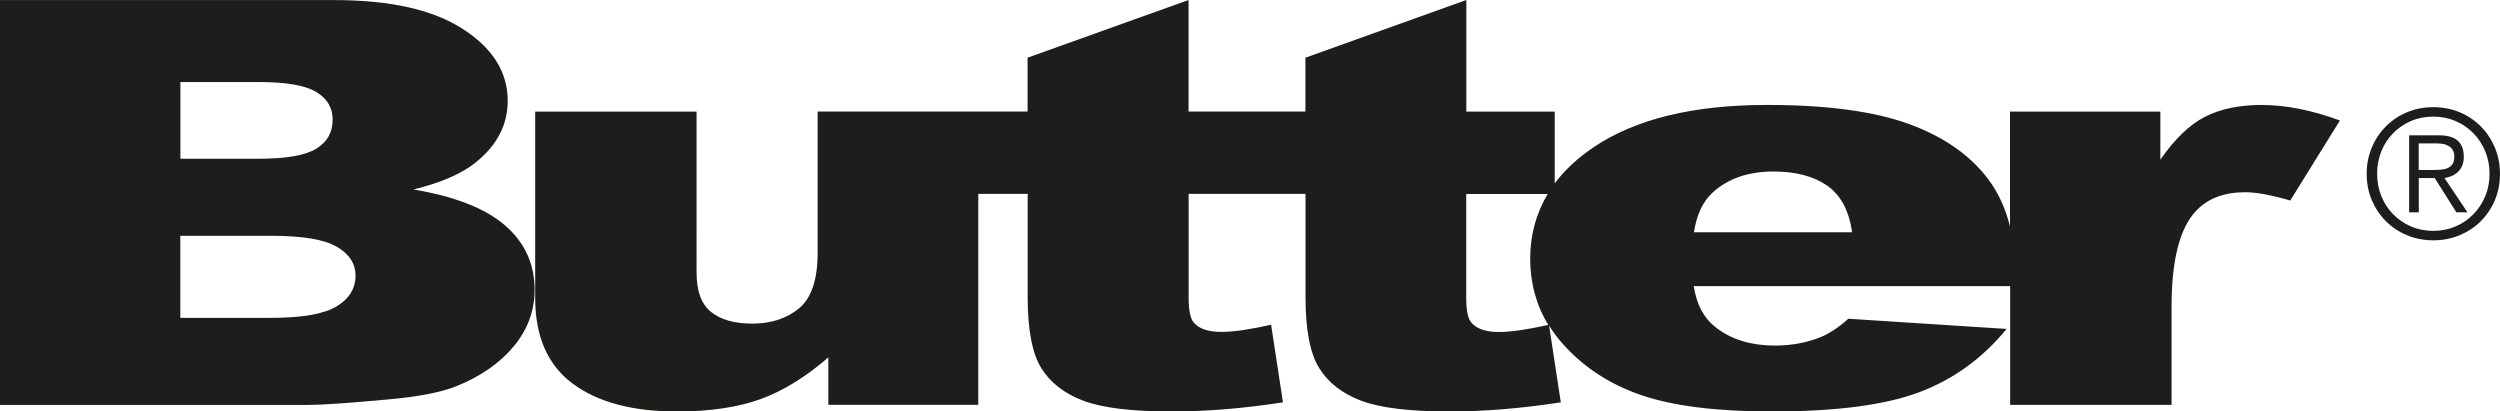 <?xml version="1.0" encoding="UTF-8"?><svg id="a" xmlns="http://www.w3.org/2000/svg" viewBox="0 0 303.77 50"><path d="M61.38,27.4c-2.38-2.07-6.1-3.53-11.14-4.38,3.32-.81,5.85-1.9,7.57-3.29,2.59-2.08,3.88-4.57,3.88-7.48,0-3.47-1.81-6.38-5.44-8.72-3.63-2.35-8.83-3.52-15.6-3.52H0v49.19h37.49c1.6,0,4.84-.22,9.73-.67,3.68-.34,6.42-.87,8.25-1.61,2.94-1.19,5.26-2.8,6.95-4.83,1.69-2.04,2.54-4.33,2.54-6.88,0-3.13-1.19-5.73-3.57-7.8ZM21.91,9.97h9.59c3.29,0,5.6.4,6.93,1.21,1.33.8,1.99,1.92,1.99,3.35,0,1.55-.66,2.72-1.99,3.54-1.33.82-3.68,1.22-7.07,1.22h-9.44v-9.33ZM40.89,37.23c-1.53.93-4.17,1.39-7.91,1.39h-11.07v-9.97h11.03c3.8,0,6.46.44,7.98,1.33,1.51.88,2.28,2.05,2.28,3.51,0,1.56-.77,2.81-2.3,3.74Z" fill="#1d1d1b"/><path d="M274.87,12.75c-2.75,0-5.06.48-6.93,1.43-1.87.95-3.68,2.69-5.44,5.22v-5.84h-18.27v13.95c-.54-2.18-1.42-4.1-2.64-5.73-2.2-2.93-5.42-5.17-9.63-6.71-4.22-1.54-9.97-2.32-17.26-2.32-8.98,0-16.02,1.72-21.11,5.17-1.92,1.3-3.48,2.76-4.68,4.36v-8.72h-10.74V0l-19.55,7.01v6.54h-14.2V0l-19.56,7.01v6.54h-25.51v17.15c0,3.24-.74,5.49-2.23,6.74-1.49,1.25-3.4,1.88-5.73,1.88-2.14,0-3.8-.47-4.98-1.41-1.19-.94-1.77-2.53-1.77-4.77V13.56h-19.61v22.68c0,4.67,1.53,8.14,4.58,10.39,3.05,2.25,7.26,3.37,12.63,3.37,4.03,0,7.42-.51,10.19-1.51,2.76-1.01,5.5-2.7,8.22-5.07v5.77h18.22v-25.63h6v12.53c0,3.98.55,6.85,1.65,8.63,1.1,1.78,2.81,3.1,5.11,3.97,2.3.87,5.88,1.31,10.74,1.31,4.19,0,8.69-.37,13.52-1.11l-1.44-9.43c-2.59.58-4.6.87-6.04.87-1.6,0-2.72-.38-3.36-1.14-.42-.49-.62-1.5-.62-3.01v-12.62h14.2v12.53c0,3.98.55,6.85,1.66,8.63,1.1,1.78,2.8,3.1,5.1,3.97,2.3.87,5.88,1.31,10.74,1.31,4.19,0,8.69-.37,13.52-1.11l-1.42-9.32c.45.72.96,1.42,1.55,2.09,2.54,2.9,5.75,5.01,9.61,6.34,3.87,1.33,9.17,2,15.91,2,7.77,0,13.73-.78,17.88-2.33,4.15-1.56,7.7-4.12,10.64-7.7l-19.23-1.24c-1.21,1.08-2.34,1.82-3.4,2.25-1.72.67-3.54,1.01-5.46,1.01-3.04,0-5.5-.77-7.39-2.32-1.34-1.07-2.19-2.7-2.54-4.9h38.45v14.43h19.61v-11.94c0-5.7,1.01-9.6,3.02-11.68,1.41-1.48,3.39-2.22,5.94-2.22,1.35,0,3.17.34,5.46,1.01l6.04-9.73c-3.42-1.25-6.56-1.88-9.44-1.88ZM182.14,40.34c-1.6,0-2.71-.38-3.36-1.14-.42-.49-.62-1.5-.62-3.01v-12.62h9.9c-1.4,2.34-2.13,4.96-2.13,7.88s.74,5.65,2.2,8.03c-2.57.57-4.57.86-6,.86ZM205.83,28.22c.32-2.12,1.07-3.72,2.25-4.8,1.85-1.72,4.33-2.58,7.43-2.58,2.68,0,4.85.57,6.5,1.71,1.64,1.14,2.66,3.03,3.04,5.67h-19.22Z" fill="#1d1d1b"/><path d="M298.87,13.64c.99.41,1.84.99,2.57,1.72.73.73,1.29,1.59,1.71,2.58.41.99.62,2.05.62,3.18s-.21,2.21-.62,3.19c-.41.98-.98,1.83-1.71,2.56-.73.73-1.58,1.29-2.57,1.71-.99.41-2.05.62-3.2.62s-2.21-.21-3.2-.62c-.99-.41-1.84-.98-2.57-1.71-.73-.73-1.29-1.58-1.71-2.56-.41-.98-.62-2.04-.62-3.19s.21-2.19.62-3.18c.41-.99.98-1.85,1.71-2.58.73-.73,1.58-1.31,2.57-1.72.99-.41,2.05-.62,3.2-.62s2.21.21,3.2.62ZM292.94,14.71c-.83.36-1.56.86-2.16,1.48-.61.62-1.09,1.36-1.43,2.2s-.51,1.75-.51,2.72.17,1.88.51,2.72.82,1.57,1.43,2.2c.61.62,1.33,1.12,2.16,1.48.84.36,1.75.54,2.73.54s1.88-.18,2.71-.54c.83-.36,1.56-.86,2.16-1.48.61-.62,1.09-1.36,1.44-2.2.35-.84.52-1.75.52-2.72s-.18-1.88-.52-2.72c-.35-.84-.83-1.57-1.44-2.2-.61-.62-1.33-1.12-2.16-1.48-.84-.36-1.74-.54-2.71-.54s-1.9.18-2.73.54ZM292.73,25.8v-9.36h3.59c1.06,0,1.83.22,2.32.66.49.44.73,1.08.73,1.93,0,.41-.06.76-.18,1.07-.13.31-.3.56-.51.77-.22.21-.47.38-.75.5-.28.12-.58.21-.9.27l2.79,4.16h-1.35l-2.63-4.16h-1.94v4.16h-1.15ZM296.45,20.63c.34-.02.64-.08.9-.18s.47-.27.63-.49c.16-.22.24-.53.24-.92,0-.33-.06-.6-.19-.81-.12-.2-.29-.37-.5-.49-.21-.12-.45-.21-.71-.25-.26-.04-.54-.07-.82-.07h-2.11v3.24h1.52c.35,0,.69-.01,1.04-.03Z" fill="#1d1d1b"/></svg>